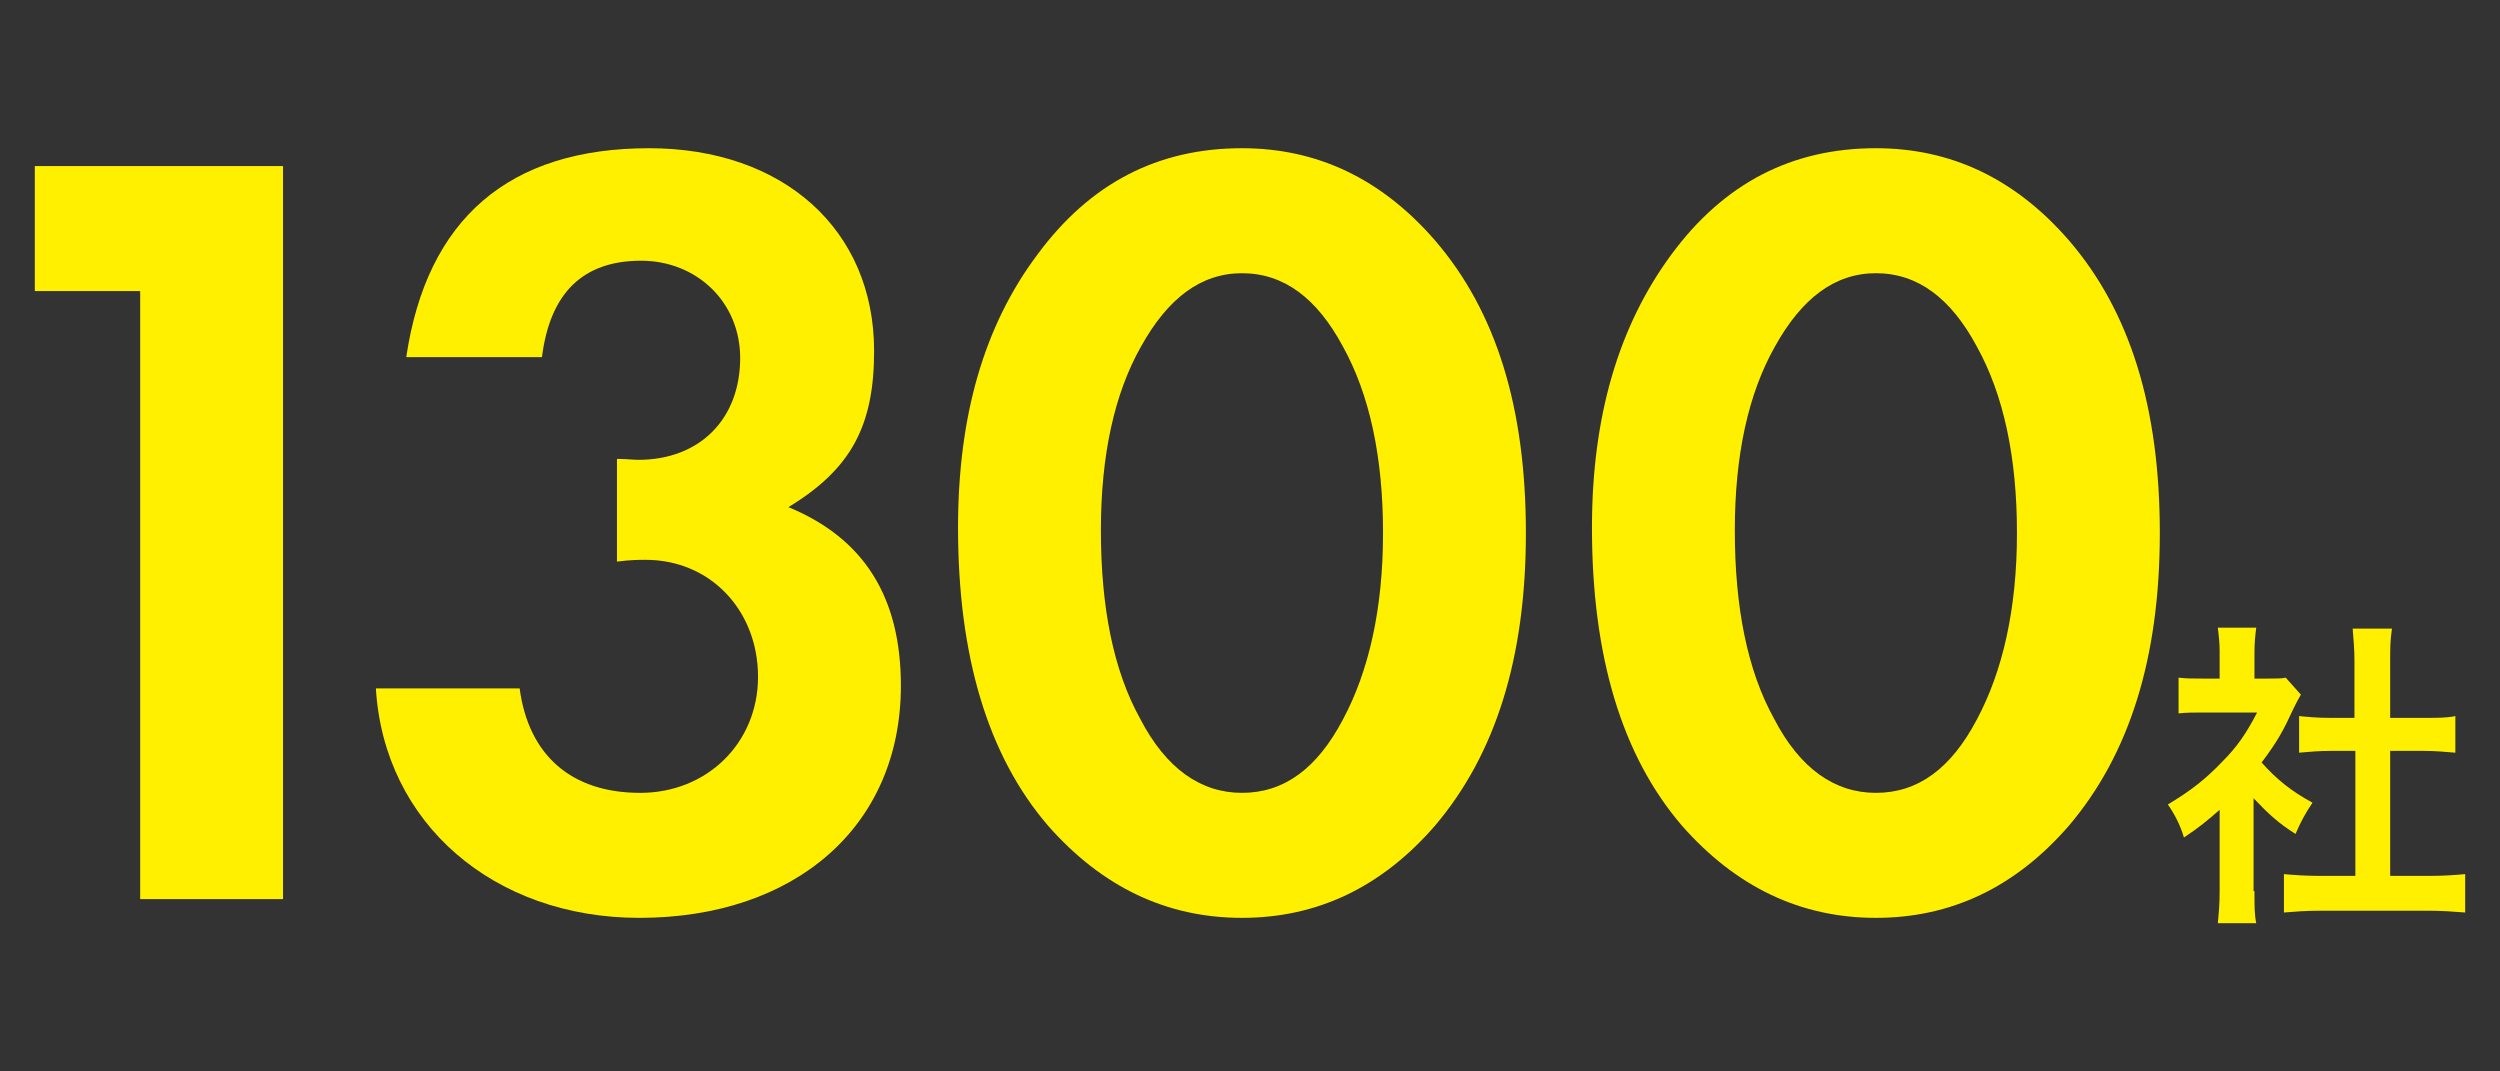 <?xml version="1.0" encoding="utf-8"?>
<!-- Generator: Adobe Illustrator 24.2.3, SVG Export Plug-In . SVG Version: 6.00 Build 0)  -->
<svg version="1.1" id="レイヤー_1" xmlns="http://www.w3.org/2000/svg" xmlns:xlink="http://www.w3.org/1999/xlink" x="0px"
	 y="0px" viewBox="0 0 280 120" style="enable-background:new 0 0 280 120;" xml:space="preserve">
<rect x="0" y="0" width="280" height="120" fill="#333333" stroke="none"/>
<style type="text/css">
	.st0{fill:#FFF000;}
</style>
<g>
	<g>
		<g>
			<path class="st0" d="M15.7,32.6H3.9V18.6h27.8v82.1h-16V32.6z"/>
			<path class="st0" d="M69.2,51.4c1,0,1.7,0.1,2.3,0.1c6.9,0,11.4-4.6,11.4-11.4c0-6.3-4.9-10.9-11.1-10.9
				c-6.5,0-10.2,3.6-11.1,10.8H45.5c2.3-15.5,11.5-23.4,27.2-23.4c15,0,25.2,9.1,25.2,22.7c0,8.3-2.5,13.2-9.6,17.5
				c8.5,3.5,12.6,10.1,12.6,20c0,15.8-11.9,26-29.3,26c-16.3,0-28.6-10.6-29.5-25.7h16.1c1,7.5,5.8,11.7,13.5,11.7
				c7.5,0,13.2-5.6,13.2-13c0-7.4-5.3-13.1-12.6-13.1c-0.7,0-1.7,0-3.2,0.2V51.4z"/>
			<path class="st0" d="M116.2,28.5c5.9-8,13.5-11.9,22.9-11.9c8.4,0,15.6,3.4,21.6,10.3c6.9,8,10.2,18.8,10.2,32.8
				s-3.4,24.8-10.2,32.8c-6,6.9-13.2,10.3-21.6,10.3c-8.5,0-15.7-3.5-21.7-10.3c-6.8-7.9-10.1-19.1-10.1-33.4
				C107.3,46.6,110.2,36.5,116.2,28.5z M127.7,80.5c2.9,5.6,6.8,8.3,11.4,8.3c4.7,0,8.4-2.7,11.3-8.2c2.9-5.4,4.5-12.4,4.5-20.9
				s-1.5-15.5-4.5-20.9c-2.9-5.4-6.6-8.2-11.3-8.2c-4.6,0-8.3,2.8-11.3,8.2c-3,5.3-4.5,12.2-4.5,20.6
				C123.3,68,124.7,75.1,127.7,80.5z"/>
			<path class="st0" d="M187.2,28.5c5.9-8,13.5-11.9,22.9-11.9c8.4,0,15.6,3.4,21.6,10.3c6.9,8,10.2,18.8,10.2,32.8
				s-3.4,24.8-10.2,32.8c-6,6.9-13.2,10.3-21.6,10.3c-8.5,0-15.7-3.5-21.7-10.3c-6.8-7.9-10.1-19.1-10.1-33.4
				C178.3,46.6,181.3,36.5,187.2,28.5z M198.7,80.5c2.9,5.6,6.8,8.3,11.4,8.3c4.7,0,8.4-2.7,11.3-8.2c2.9-5.4,4.5-12.4,4.5-20.9
				s-1.5-15.5-4.5-20.9c-2.9-5.4-6.6-8.2-11.3-8.2c-4.6,0-8.3,2.8-11.3,8.2c-3,5.3-4.5,12.2-4.5,20.6
				C194.3,68,195.7,75.1,198.7,80.5z"/>
		</g>
	</g>
	<g>
		<path class="st0" d="M252.5,99.8c0,1.7,0,2.6,0.2,3.6h-4.3c0.1-1.1,0.2-2,0.2-3.7v-9c-1.5,1.3-2.2,1.9-4,3.1
			c-0.4-1.4-1.1-2.7-1.8-3.7c2.5-1.5,4.2-2.8,6.1-4.8c1.7-1.7,2.7-3.2,3.9-5.5H247c-1.3,0-2.1,0-3,0.1v-4c0.9,0.1,1.6,0.1,2.8,0.1
			h1.8v-3c0-1-0.1-1.9-0.2-2.7h4.3c-0.1,0.8-0.2,1.6-0.2,2.8V76h1.5c1.1,0,1.5,0,2-0.1l1.7,1.9c-0.3,0.5-0.5,0.9-0.8,1.5
			c-1.2,2.6-1.8,3.7-3.6,6.1c1.7,1.9,3.3,3.2,5.7,4.5c-0.8,1.2-1.3,2.1-1.9,3.5c-1.9-1.2-3-2.2-4.7-4V99.8z M267.7,98.1h4.3
			c1.8,0,3-0.1,4.1-0.2v4.3c-1.3-0.1-2.6-0.2-4.1-0.2h-12.2c-1.5,0-2.8,0.1-4,0.2v-4.3c1.1,0.1,2.4,0.2,4.1,0.2h3.9v-14H261
			c-1.2,0-2.4,0.1-3.5,0.2v-4.1c1,0.1,2,0.2,3.5,0.2h2.7v-6.3c0-1.5-0.1-2.3-0.2-3.7h4.4c-0.2,1.4-0.2,2.1-0.2,3.7v6.3h3.8
			c1.6,0,2.6,0,3.5-0.2v4.1c-1.2-0.1-2.3-0.2-3.5-0.2h-3.8V98.1z"/>
	</g>
</g>
</svg>
